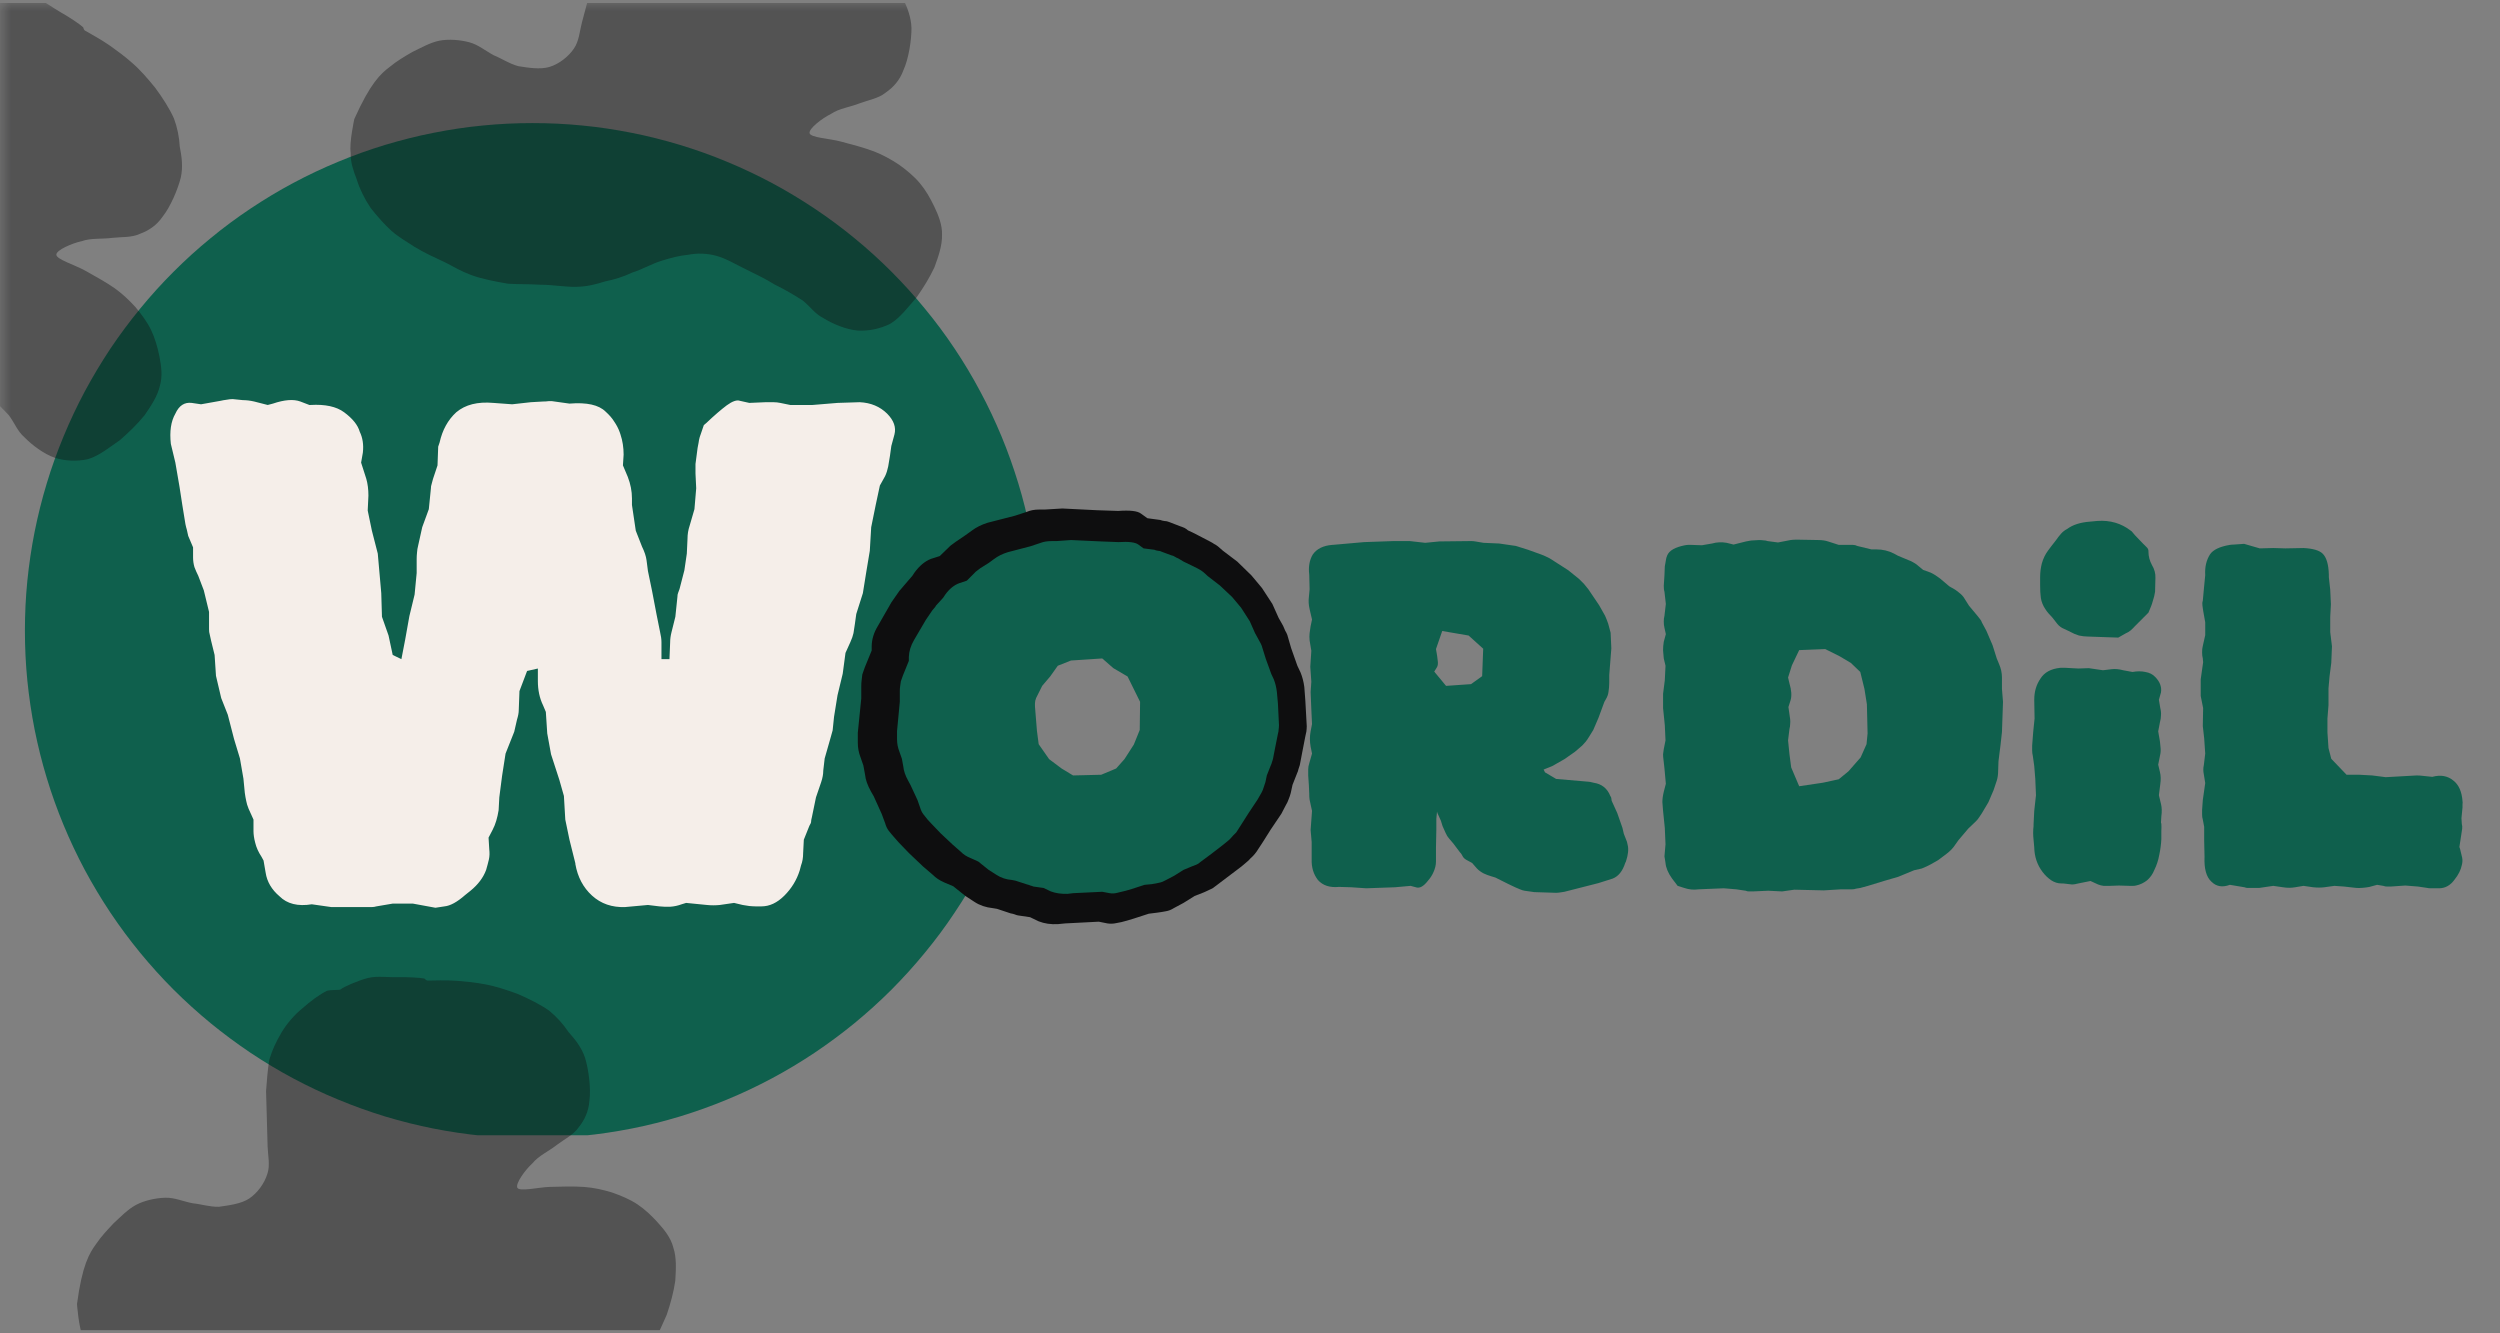 <svg xmlns="http://www.w3.org/2000/svg" xmlns:xlink="http://www.w3.org/1999/xlink" width="150" zoomAndPan="magnify" viewBox="0 0 112.5 60" height="80" preserveAspectRatio="xMidYMid meet" version="1.0"><rect x="0" y="0" width="112.5" height="60" fill="#808080" stroke="none"/><defs><filter x="0%" y="0%" width="100%" height="100%" id="e1eed81881"><feColorMatrix values="0 0 0 0 1 0 0 0 0 1 0 0 0 0 1 0 0 0 1 0" color-interpolation-filters="sRGB"/></filter><g/><clipPath id="00d1da1905"><path d="M 1.121 5.539 L 46.668 5.539 L 46.668 51.086 L 1.121 51.086 Z M 1.121 5.539 " clip-rule="nonzero"/></clipPath><clipPath id="8251504a38"><path d="M 12 0.133 L 49 0.133 L 49 20 L 12 20 Z M 12 0.133 " clip-rule="nonzero"/></clipPath><mask id="800f63868d"><g filter="url(#e1eed81881)"><rect x="-11.25" width="135" fill="#000000" y="-6" height="72" fill-opacity="0.4"/></g></mask><clipPath id="5e025f5bcb"><path d="M 3 0.133 L 31 0.133 L 31 15 L 3 15 Z M 3 0.133 " clip-rule="nonzero"/></clipPath><clipPath id="3ed986bf1d"><path d="M 7.602 -8.516 L 33.723 -1.539 L 28.594 17.652 L 2.473 10.676 Z M 7.602 -8.516 " clip-rule="nonzero"/></clipPath><clipPath id="92846028c4"><path d="M 3.945 5.355 C 4.668 3.742 5.121 3.324 5.551 3 C 5.863 2.742 6.211 2.539 6.555 2.34 C 6.949 2.152 7.352 1.918 7.766 1.832 C 8.18 1.75 8.707 1.793 9.117 1.902 C 9.527 2.012 9.844 2.289 10.227 2.492 C 10.582 2.633 10.91 2.867 11.32 2.977 C 11.742 3.043 12.301 3.141 12.727 3.012 C 13.152 2.883 13.578 2.555 13.828 2.184 C 14.059 1.855 14.09 1.375 14.188 1.008 C 14.297 0.598 14.406 0.188 14.516 -0.223 C 14.625 -0.633 14.723 -0.996 14.832 -1.406 C 14.988 -1.805 15.168 -2.293 15.383 -2.727 C 15.629 -3.098 15.906 -3.414 16.234 -3.719 C 16.559 -4.023 17.031 -4.336 17.469 -4.512 C 17.863 -4.699 18.402 -4.898 18.758 -4.949 C 19 -4.934 19.305 -4.801 19.363 -4.836 C 19.48 -4.902 20.234 -4.992 20.672 -4.977 C 21.105 -4.957 21.535 -4.742 21.992 -4.621 C 22.355 -4.523 22.938 -4.32 23.109 -4.227 C 23.141 -4.168 23.176 -4.109 23.219 -4.098 C 23.219 -4.098 23.219 -4.098 23.266 -4.086 C 23.402 -4.051 24.086 -3.867 24.484 -3.711 C 24.883 -3.559 25.234 -3.414 25.621 -3.215 C 26.051 -3 26.504 -2.684 26.91 -2.379 C 27.352 -2.02 27.781 -1.609 28.074 -1.238 C 28.32 -0.883 28.508 -0.488 28.637 -0.062 C 28.824 0.328 29 0.766 29.016 1.258 C 29.02 1.797 28.891 2.641 28.652 3.164 C 28.488 3.609 28.207 3.926 27.848 4.172 C 27.535 4.43 27.074 4.5 26.695 4.645 C 26.258 4.82 25.754 4.879 25.395 5.125 C 25.004 5.316 24.391 5.785 24.43 5.992 C 24.473 6.199 25.344 6.234 25.844 6.371 C 26.348 6.504 26.895 6.648 27.336 6.816 C 27.734 6.973 28.074 7.16 28.449 7.406 C 28.777 7.641 29.137 7.934 29.395 8.246 C 29.656 8.559 29.855 8.906 30.043 9.297 C 30.23 9.691 30.406 10.129 30.391 10.562 C 30.402 11.055 30.227 11.543 30.047 12.035 C 29.82 12.512 29.562 12.93 29.246 13.383 C 28.895 13.777 28.508 14.309 28.047 14.578 C 27.598 14.797 27.082 14.902 26.602 14.875 C 26.074 14.832 25.461 14.57 25.043 14.309 C 24.656 14.109 24.488 13.82 24.129 13.527 C 23.754 13.281 23.289 13.012 22.855 12.801 C 22.438 12.539 21.961 12.316 21.531 12.102 C 21.098 11.891 20.68 11.633 20.223 11.508 C 19.812 11.398 19.379 11.383 18.965 11.465 C 18.562 11.504 18.195 11.602 17.77 11.734 C 17.344 11.863 16.883 12.133 16.457 12.262 C 16.066 12.449 15.641 12.582 15.227 12.664 C 14.801 12.797 14.434 12.895 13.941 12.906 C 13.449 12.922 12.844 12.809 12.305 12.812 C 11.824 12.781 11.332 12.797 10.852 12.766 C 10.293 12.668 9.688 12.555 9.199 12.375 C 8.754 12.207 8.461 12.031 8.074 11.828 C 7.598 11.605 7.074 11.367 6.656 11.109 C 6.281 10.863 5.941 10.672 5.625 10.395 C 5.309 10.113 4.973 9.73 4.68 9.359 C 4.402 8.945 4.18 8.492 4.051 8.066 C 3.906 7.688 3.766 7.309 3.781 6.875 C 3.711 6.414 3.945 5.355 3.945 5.355 " clip-rule="nonzero"/></clipPath><clipPath id="7d6cfa860d"><rect x="0" width="37" y="0" height="20"/></clipPath><clipPath id="92dd69b217"><path d="M 0 41 L 33 41 L 33 59.867 L 0 59.867 Z M 0 41 " clip-rule="nonzero"/></clipPath><mask id="d8a69f4085"><g filter="url(#e1eed81881)"><rect x="-11.25" width="135" fill="#000000" y="-6" height="72" fill-opacity="0.4"/></g></mask><clipPath id="c331efe392"><path d="M 3 2 L 31 2 L 31 18.867 L 3 18.867 Z M 3 2 " clip-rule="nonzero"/></clipPath><clipPath id="cbc5687dec"><path d="M 3.012 3.348 L 30.039 2.582 L 30.602 22.438 L 3.574 23.203 Z M 3.012 3.348 " clip-rule="nonzero"/></clipPath><clipPath id="34b8b34925"><path d="M 3.465 17.684 C 3.699 15.93 4.016 15.402 4.332 14.969 C 4.559 14.633 4.836 14.344 5.109 14.051 C 5.43 13.758 5.75 13.418 6.125 13.219 C 6.496 13.02 7.012 12.91 7.438 12.898 C 7.859 12.887 8.242 13.066 8.672 13.148 C 9.051 13.184 9.43 13.316 9.855 13.305 C 10.277 13.242 10.844 13.18 11.215 12.934 C 11.582 12.688 11.902 12.254 12.031 11.824 C 12.164 11.445 12.055 10.977 12.043 10.598 C 12.031 10.172 12.02 9.75 12.008 9.324 C 11.996 8.898 11.984 8.523 11.973 8.098 C 12.008 7.672 12.039 7.152 12.121 6.68 C 12.25 6.25 12.43 5.867 12.656 5.484 C 12.879 5.098 13.246 4.664 13.613 4.371 C 13.938 4.078 14.398 3.734 14.723 3.582 C 14.961 3.531 15.289 3.566 15.336 3.52 C 15.43 3.422 16.129 3.117 16.551 3.012 C 16.973 2.906 17.445 2.988 17.918 2.973 C 18.293 2.965 18.91 2.992 19.098 3.035 C 19.148 3.082 19.195 3.125 19.242 3.125 C 19.242 3.125 19.242 3.125 19.289 3.125 C 19.43 3.121 20.141 3.102 20.566 3.137 C 20.992 3.172 21.367 3.207 21.797 3.289 C 22.27 3.371 22.793 3.543 23.273 3.719 C 23.797 3.941 24.324 4.207 24.711 4.48 C 25.047 4.754 25.34 5.078 25.586 5.445 C 25.879 5.77 26.172 6.137 26.328 6.605 C 26.484 7.121 26.602 7.969 26.523 8.535 C 26.488 9.008 26.312 9.391 26.039 9.73 C 25.812 10.066 25.391 10.266 25.07 10.512 C 24.699 10.805 24.234 11.008 23.961 11.348 C 23.637 11.637 23.184 12.266 23.281 12.449 C 23.383 12.637 24.227 12.426 24.746 12.41 C 25.262 12.395 25.828 12.379 26.301 12.414 C 26.727 12.449 27.109 12.531 27.535 12.66 C 27.918 12.793 28.348 12.969 28.684 13.195 C 29.02 13.422 29.312 13.695 29.605 14.02 C 29.898 14.34 30.191 14.711 30.297 15.133 C 30.453 15.598 30.418 16.117 30.387 16.641 C 30.309 17.16 30.18 17.637 30.004 18.16 C 29.781 18.641 29.562 19.258 29.199 19.645 C 28.828 19.988 28.363 20.238 27.895 20.344 C 27.379 20.453 26.715 20.379 26.242 20.25 C 25.812 20.168 25.57 19.938 25.141 19.762 C 24.715 19.633 24.191 19.504 23.715 19.426 C 23.242 19.297 22.719 19.215 22.246 19.137 C 21.77 19.055 21.297 18.926 20.824 18.941 C 20.398 18.953 19.977 19.059 19.605 19.258 C 19.23 19.41 18.906 19.605 18.535 19.855 C 18.164 20.102 17.801 20.488 17.43 20.734 C 17.105 21.027 16.734 21.273 16.363 21.473 C 15.992 21.719 15.668 21.918 15.199 22.074 C 14.734 22.227 14.121 22.293 13.605 22.449 C 13.137 22.555 12.672 22.711 12.199 22.816 C 11.637 22.883 11.023 22.945 10.504 22.914 C 10.031 22.879 9.699 22.793 9.273 22.711 C 8.75 22.633 8.184 22.555 7.707 22.426 C 7.277 22.297 6.898 22.215 6.516 22.035 C 6.133 21.855 5.699 21.586 5.316 21.312 C 4.93 20.996 4.586 20.625 4.34 20.254 C 4.094 19.934 3.852 19.609 3.742 19.188 C 3.543 18.77 3.465 17.684 3.465 17.684 " clip-rule="nonzero"/></clipPath><clipPath id="3a2fe2d84c"><rect x="0" width="33" y="0" height="19"/></clipPath><clipPath id="b4c68b3035"><path d="M 0 0.133 L 17 0.133 L 17 27 L 0 27 Z M 0 0.133 " clip-rule="nonzero"/></clipPath><mask id="e95b1a0947"><g filter="url(#e1eed81881)"><rect x="-11.25" width="135" fill="#000000" y="-6" height="72" fill-opacity="0.4"/></g></mask><clipPath id="587941e5c7"><path d="M 0 0.133 L 9 0.133 L 9 21 L 0 21 Z M 0 0.133 " clip-rule="nonzero"/></clipPath><clipPath id="2bf11f5145"><path d="M -10.25 -6.719 L 13.383 6.422 L 3.73 23.781 L -19.902 10.645 Z M -10.25 -6.719 " clip-rule="nonzero"/></clipPath><clipPath id="131f0a5383"><path d="M -17.18 5.844 C -16.082 4.453 -15.543 4.16 -15.047 3.949 C -14.68 3.777 -14.293 3.668 -13.91 3.559 C -13.484 3.469 -13.035 3.344 -12.613 3.359 C -12.191 3.379 -11.691 3.547 -11.32 3.754 C -10.949 3.961 -10.711 4.309 -10.387 4.598 C -10.078 4.824 -9.816 5.129 -9.445 5.336 C -9.051 5.5 -8.535 5.734 -8.09 5.711 C -7.645 5.691 -7.152 5.48 -6.82 5.176 C -6.516 4.914 -6.367 4.457 -6.184 4.129 C -5.977 3.758 -5.77 3.387 -5.566 3.016 C -5.359 2.645 -5.176 2.312 -4.969 1.941 C -4.723 1.594 -4.426 1.164 -4.117 0.797 C -3.785 0.496 -3.438 0.258 -3.047 0.039 C -2.66 -0.176 -2.121 -0.363 -1.656 -0.426 C -1.227 -0.512 -0.656 -0.574 -0.297 -0.535 C -0.07 -0.461 0.195 -0.262 0.262 -0.277 C 0.391 -0.316 1.145 -0.219 1.562 -0.094 C 1.98 0.027 2.348 0.34 2.758 0.57 C 3.09 0.754 3.602 1.094 3.742 1.227 C 3.762 1.289 3.781 1.355 3.82 1.375 C 3.82 1.375 3.82 1.375 3.863 1.398 C 3.984 1.469 4.605 1.812 4.953 2.059 C 5.301 2.309 5.609 2.531 5.934 2.82 C 6.301 3.133 6.66 3.551 6.98 3.945 C 7.32 4.402 7.637 4.902 7.828 5.332 C 7.98 5.742 8.066 6.168 8.09 6.609 C 8.176 7.039 8.242 7.504 8.137 7.984 C 8.008 8.508 7.676 9.297 7.32 9.746 C 7.051 10.137 6.699 10.375 6.293 10.523 C 5.926 10.699 5.465 10.656 5.059 10.703 C 4.594 10.766 4.09 10.703 3.68 10.852 C 3.254 10.941 2.543 11.246 2.535 11.457 C 2.527 11.668 3.359 11.918 3.812 12.168 C 4.266 12.422 4.762 12.695 5.152 12.965 C 5.5 13.215 5.785 13.48 6.086 13.809 C 6.348 14.117 6.625 14.488 6.801 14.855 C 6.973 15.223 7.086 15.605 7.172 16.031 C 7.258 16.461 7.32 16.926 7.199 17.344 C 7.094 17.824 6.801 18.254 6.504 18.688 C 6.172 19.094 5.816 19.438 5.402 19.801 C 4.965 20.098 4.461 20.52 3.949 20.664 C 3.457 20.77 2.93 20.746 2.473 20.602 C 1.973 20.43 1.441 20.027 1.098 19.676 C 0.773 19.387 0.68 19.066 0.402 18.691 C 0.098 18.363 -0.285 17.988 -0.652 17.676 C -0.996 17.324 -1.402 16.988 -1.77 16.676 C -2.137 16.363 -2.48 16.012 -2.891 15.781 C -3.262 15.574 -3.68 15.453 -4.102 15.434 C -4.5 15.375 -4.883 15.379 -5.324 15.402 C -5.77 15.426 -6.285 15.57 -6.727 15.594 C -7.152 15.68 -7.598 15.703 -8.02 15.684 C -8.465 15.707 -8.844 15.711 -9.324 15.605 C -9.809 15.5 -10.367 15.242 -10.887 15.117 C -11.348 14.969 -11.828 14.863 -12.285 14.715 C -12.805 14.48 -13.363 14.227 -13.793 13.934 C -14.184 13.66 -14.426 13.418 -14.75 13.129 C -15.16 12.797 -15.609 12.438 -15.953 12.086 C -16.254 11.754 -16.539 11.488 -16.777 11.141 C -17.016 10.793 -17.246 10.34 -17.441 9.906 C -17.609 9.434 -17.715 8.945 -17.738 8.5 C -17.785 8.098 -17.828 7.695 -17.707 7.277 C -17.664 6.812 -17.18 5.844 -17.18 5.844 " clip-rule="nonzero"/></clipPath><clipPath id="94267a6e6f"><rect x="0" width="17" y="0" height="27"/></clipPath></defs><g clip-path="url(#00d1da1905)"><path fill="#0f604d" d="M 46.809 28.379 C 46.809 29.129 46.77 29.875 46.699 30.621 C 46.625 31.363 46.516 32.102 46.367 32.836 C 46.223 33.57 46.043 34.297 45.824 35.012 C 45.605 35.727 45.355 36.43 45.07 37.121 C 44.781 37.812 44.465 38.488 44.109 39.148 C 43.758 39.809 43.375 40.449 42.957 41.07 C 42.543 41.695 42.098 42.293 41.621 42.871 C 41.148 43.449 40.645 44.004 40.117 44.535 C 39.59 45.062 39.035 45.562 38.457 46.039 C 37.879 46.512 37.277 46.957 36.656 47.375 C 36.035 47.789 35.391 48.176 34.734 48.527 C 34.074 48.879 33.398 49.199 32.707 49.484 C 32.016 49.77 31.312 50.023 30.594 50.242 C 29.879 50.457 29.156 50.641 28.422 50.785 C 27.688 50.93 26.949 51.039 26.203 51.113 C 25.457 51.188 24.711 51.223 23.965 51.223 C 23.215 51.223 22.469 51.188 21.727 51.113 C 20.98 51.039 20.242 50.93 19.508 50.785 C 18.773 50.641 18.051 50.457 17.332 50.242 C 16.617 50.023 15.914 49.77 15.223 49.484 C 14.531 49.199 13.855 48.879 13.195 48.527 C 12.535 48.176 11.895 47.789 11.273 47.375 C 10.652 46.957 10.051 46.512 9.473 46.039 C 8.895 45.562 8.34 45.062 7.812 44.535 C 7.281 44.004 6.781 43.449 6.305 42.871 C 5.832 42.293 5.387 41.695 4.969 41.07 C 4.555 40.449 4.172 39.809 3.816 39.148 C 3.465 38.488 3.145 37.812 2.859 37.121 C 2.574 36.43 2.32 35.727 2.105 35.012 C 1.887 34.297 1.707 33.57 1.559 32.836 C 1.414 32.102 1.305 31.363 1.23 30.621 C 1.156 29.875 1.121 29.129 1.121 28.379 C 1.121 27.633 1.156 26.887 1.23 26.141 C 1.305 25.398 1.414 24.656 1.559 23.926 C 1.707 23.191 1.887 22.465 2.105 21.75 C 2.32 21.035 2.574 20.328 2.859 19.641 C 3.145 18.949 3.465 18.273 3.816 17.613 C 4.172 16.953 4.555 16.312 4.969 15.688 C 5.387 15.066 5.832 14.469 6.305 13.891 C 6.781 13.309 7.281 12.758 7.812 12.227 C 8.34 11.699 8.895 11.195 9.473 10.723 C 10.051 10.246 10.652 9.801 11.273 9.387 C 11.895 8.973 12.535 8.586 13.195 8.234 C 13.855 7.883 14.531 7.562 15.223 7.277 C 15.914 6.988 16.617 6.738 17.332 6.52 C 18.051 6.305 18.773 6.121 19.508 5.977 C 20.242 5.832 20.98 5.719 21.727 5.648 C 22.469 5.574 23.215 5.539 23.965 5.539 C 24.711 5.539 25.457 5.574 26.203 5.648 C 26.949 5.719 27.688 5.832 28.422 5.977 C 29.156 6.121 29.879 6.305 30.594 6.52 C 31.312 6.738 32.016 6.988 32.707 7.277 C 33.398 7.562 34.074 7.883 34.734 8.234 C 35.391 8.586 36.035 8.973 36.656 9.387 C 37.277 9.801 37.879 10.246 38.457 10.723 C 39.035 11.195 39.59 11.699 40.117 12.227 C 40.645 12.758 41.148 13.309 41.621 13.891 C 42.098 14.469 42.543 15.066 42.957 15.688 C 43.375 16.312 43.758 16.953 44.109 17.613 C 44.465 18.273 44.781 18.949 45.07 19.641 C 45.355 20.328 45.605 21.035 45.824 21.75 C 46.043 22.465 46.223 23.191 46.367 23.926 C 46.516 24.656 46.625 25.398 46.699 26.141 C 46.77 26.887 46.809 27.633 46.809 28.379 Z M 46.809 28.379 " fill-opacity="1" fill-rule="nonzero"/></g><g clip-path="url(#8251504a38)"><g mask="url(#800f63868d)"><g transform="matrix(1, 0, 0, 1, 12, -0)"><g clip-path="url(#7d6cfa860d)"><g clip-path="url(#5e025f5bcb)"><g clip-path="url(#3ed986bf1d)"><g clip-path="url(#92846028c4)"><path fill="#0e0e0f" d="M 6.297 -10.77 L 35.973 -2.84 L 29.898 19.906 L 0.223 11.977 Z M 6.297 -10.77 " fill-opacity="1" fill-rule="nonzero"/></g></g></g></g></g></g></g><g clip-path="url(#92dd69b217)"><g mask="url(#d8a69f4085)"><g transform="matrix(1, 0, 0, 1, 0, 41)"><g clip-path="url(#3a2fe2d84c)"><g clip-path="url(#c331efe392)"><g clip-path="url(#cbc5687dec)"><g clip-path="url(#34b8b34925)"><path fill="#0e0e0f" d="M 1.121 1.562 L 31.824 0.691 L 32.492 24.227 L 1.789 25.094 Z M 1.121 1.562 " fill-opacity="1" fill-rule="nonzero"/></g></g></g></g></g></g></g><g clip-path="url(#b4c68b3035)"><g mask="url(#e95b1a0947)"><g transform="matrix(1, 0, 0, 1, 0, -0)"><g clip-path="url(#94267a6e6f)"><g clip-path="url(#587941e5c7)"><g clip-path="url(#2bf11f5145)"><g clip-path="url(#131f0a5383)"><path fill="#0e0e0f" d="M -10.965 -9.219 L 15.883 5.707 L 4.441 26.285 L -22.402 11.359 Z M -10.965 -9.219 " fill-opacity="1" fill-rule="nonzero"/></g></g></g></g></g></g></g><g fill="#f5eee9" fill-opacity="1"><g transform="translate(6.688, 40.693)"><g><path d="M 12.906 0.156 L 11.891 -0.031 L 10.984 -0.031 L 10.25 0.094 C 10.188 0.113 10.117 0.125 10.047 0.125 C 9.984 0.125 9.922 0.125 9.859 0.125 L 8.219 0.125 L 7.344 0 C 6.719 0.102 6.234 -0.016 5.891 -0.359 C 5.535 -0.66 5.328 -1.016 5.266 -1.422 L 5.172 -1.969 L 5.078 -2.141 C 4.941 -2.348 4.848 -2.555 4.797 -2.766 C 4.742 -2.973 4.719 -3.148 4.719 -3.297 L 4.719 -3.812 L 4.5 -4.297 C 4.445 -4.43 4.41 -4.551 4.391 -4.656 C 4.367 -4.758 4.348 -4.879 4.328 -5.016 L 4.266 -5.656 L 4.109 -6.562 L 3.844 -7.438 L 3.562 -8.531 L 3.266 -9.281 L 3.031 -10.281 L 2.969 -11.219 L 2.812 -11.859 C 2.789 -11.973 2.77 -12.066 2.75 -12.141 C 2.727 -12.211 2.719 -12.289 2.719 -12.375 L 2.719 -13.156 L 2.484 -14.125 L 2.234 -14.781 C 2.172 -14.906 2.113 -15.035 2.062 -15.172 C 2.02 -15.316 2 -15.461 2 -15.609 L 2 -16.062 L 1.781 -16.578 C 1.758 -16.691 1.738 -16.785 1.719 -16.859 C 1.695 -16.93 1.676 -17.016 1.656 -17.109 L 1.516 -17.969 L 1.391 -18.781 L 1.203 -19.875 L 1 -20.719 C 0.938 -21.281 1.004 -21.734 1.203 -22.078 C 1.367 -22.441 1.613 -22.602 1.938 -22.562 L 2.359 -22.5 L 3.234 -22.656 C 3.316 -22.676 3.406 -22.691 3.5 -22.703 C 3.602 -22.723 3.695 -22.734 3.781 -22.734 L 4.234 -22.688 C 4.316 -22.688 4.398 -22.68 4.484 -22.672 C 4.578 -22.66 4.664 -22.645 4.75 -22.625 L 5.359 -22.469 L 5.594 -22.531 C 6.113 -22.707 6.523 -22.738 6.828 -22.625 L 7.234 -22.469 L 7.281 -22.469 C 7.945 -22.508 8.453 -22.398 8.797 -22.141 C 9.18 -21.859 9.414 -21.566 9.5 -21.266 C 9.633 -20.992 9.68 -20.68 9.641 -20.328 L 9.562 -19.875 L 9.797 -19.141 C 9.859 -18.922 9.891 -18.672 9.891 -18.391 L 9.859 -17.719 L 10.047 -16.812 L 10.312 -15.781 L 10.469 -14 L 10.5 -12.938 L 10.797 -12.094 L 10.984 -11.219 L 11.375 -11.031 L 11.547 -11.922 L 11.734 -12.969 L 11.969 -13.938 L 12.062 -14.906 L 12.062 -15.516 C 12.062 -15.617 12.066 -15.723 12.078 -15.828 C 12.086 -15.941 12.102 -16.039 12.125 -16.125 L 12.312 -16.969 L 12.609 -17.781 L 12.703 -18.719 C 12.703 -18.781 12.711 -18.844 12.734 -18.906 C 12.754 -18.977 12.773 -19.055 12.797 -19.141 L 13 -19.75 L 13.031 -20.594 L 13.094 -20.781 C 13.219 -21.344 13.469 -21.797 13.844 -22.141 C 14.25 -22.484 14.805 -22.625 15.516 -22.562 L 16.359 -22.5 L 17.203 -22.594 L 17.75 -22.625 C 17.832 -22.625 17.914 -22.629 18 -22.641 C 18.094 -22.648 18.18 -22.645 18.266 -22.625 L 18.938 -22.531 C 19.719 -22.594 20.258 -22.473 20.562 -22.172 C 20.727 -22.023 20.859 -21.875 20.953 -21.719 C 21.055 -21.57 21.141 -21.41 21.203 -21.234 L 21.234 -21.141 C 21.328 -20.859 21.375 -20.555 21.375 -20.234 L 21.344 -19.75 L 21.562 -19.234 C 21.688 -18.91 21.75 -18.586 21.75 -18.266 L 21.75 -17.969 L 21.922 -16.812 L 22.203 -16.094 C 22.316 -15.863 22.383 -15.66 22.406 -15.484 L 22.469 -15 L 22.656 -14.094 L 22.859 -13.031 L 23.016 -12.25 C 23.055 -12.082 23.078 -11.93 23.078 -11.797 L 23.078 -11.031 L 23.438 -11.031 L 23.469 -11.797 C 23.469 -11.93 23.488 -12.082 23.531 -12.25 L 23.703 -12.938 L 23.797 -13.844 C 23.797 -13.906 23.805 -13.961 23.828 -14.016 C 23.848 -14.066 23.867 -14.125 23.891 -14.188 L 24.109 -15.031 L 24.219 -15.781 L 24.25 -16.453 C 24.25 -16.648 24.281 -16.844 24.344 -17.031 L 24.562 -17.781 L 24.641 -18.719 L 24.609 -19.391 L 24.609 -19.812 L 24.703 -20.531 C 24.723 -20.633 24.738 -20.719 24.75 -20.781 C 24.758 -20.852 24.773 -20.93 24.797 -21.016 L 24.984 -21.562 L 25.094 -21.656 C 25.457 -22 25.766 -22.266 26.016 -22.453 C 26.273 -22.641 26.473 -22.707 26.609 -22.656 L 27.031 -22.562 L 27.766 -22.594 C 27.879 -22.594 27.992 -22.594 28.109 -22.594 C 28.223 -22.594 28.328 -22.582 28.422 -22.562 L 28.875 -22.469 L 29.875 -22.469 L 31 -22.562 L 32 -22.594 C 32.5 -22.57 32.91 -22.398 33.234 -22.078 C 33.535 -21.773 33.645 -21.461 33.562 -21.141 L 33.422 -20.625 L 33.359 -20.172 C 33.336 -20.023 33.312 -19.867 33.281 -19.703 C 33.25 -19.547 33.203 -19.398 33.141 -19.266 L 32.906 -18.844 L 32.719 -17.969 L 32.516 -16.969 L 32.453 -15.906 L 32.297 -14.969 L 32.141 -14 L 31.844 -13.062 L 31.781 -12.609 C 31.758 -12.453 31.738 -12.316 31.719 -12.203 C 31.695 -12.086 31.648 -11.953 31.578 -11.797 L 31.359 -11.312 L 31.234 -10.375 L 31 -9.406 L 30.844 -8.438 L 30.781 -7.828 L 30.672 -7.438 L 30.422 -6.562 L 30.359 -6.016 C 30.359 -5.859 30.328 -5.688 30.266 -5.5 L 30.031 -4.812 L 29.844 -3.906 C 29.82 -3.82 29.812 -3.758 29.812 -3.719 C 29.812 -3.676 29.785 -3.613 29.734 -3.531 L 29.484 -2.906 L 29.453 -2.297 C 29.453 -2.098 29.422 -1.914 29.359 -1.75 L 29.297 -1.516 C 29.16 -1.086 28.93 -0.711 28.609 -0.391 C 28.285 -0.066 27.941 0.094 27.578 0.094 L 27.312 0.094 C 27.227 0.094 27.133 0.086 27.031 0.078 C 26.938 0.066 26.836 0.051 26.734 0.031 L 26.344 -0.062 L 25.703 0.031 C 25.504 0.051 25.312 0.051 25.125 0.031 L 24.188 -0.062 L 23.984 0 C 23.816 0.062 23.648 0.098 23.484 0.109 C 23.328 0.117 23.16 0.113 22.984 0.094 L 22.469 0.031 L 21.438 0.125 C 20.852 0.145 20.359 -0.023 19.953 -0.391 C 19.555 -0.754 19.305 -1.227 19.203 -1.812 L 19.203 -1.844 L 18.938 -2.906 L 18.75 -3.812 L 18.688 -4.875 L 18.484 -5.594 L 18.109 -6.75 L 17.938 -7.688 L 17.875 -8.656 L 17.75 -8.953 C 17.594 -9.273 17.516 -9.641 17.516 -10.047 L 17.516 -10.609 L 17.031 -10.5 L 16.688 -9.594 L 16.656 -8.734 C 16.656 -8.617 16.629 -8.477 16.578 -8.312 L 16.453 -7.766 L 16.062 -6.781 L 15.906 -5.781 L 15.781 -4.812 L 15.75 -4.234 C 15.695 -3.891 15.609 -3.598 15.484 -3.359 L 15.297 -3 L 15.328 -2.484 C 15.348 -2.316 15.344 -2.16 15.312 -2.016 C 15.281 -1.879 15.238 -1.723 15.188 -1.547 C 15.062 -1.203 14.828 -0.891 14.484 -0.609 L 14.25 -0.422 C 13.883 -0.098 13.57 0.07 13.312 0.094 Z M 12.906 0.156 "/></g></g></g><g fill="#0e0e0f" fill-opacity="1"><g transform="translate(38.085, 41.226)"><g><path d="M 9.531 0.359 C 9.207 0.379 8.914 0.336 8.656 0.234 L 8.266 0.047 L 7.734 -0.031 C 7.68 -0.039 7.629 -0.055 7.578 -0.078 C 7.523 -0.098 7.461 -0.113 7.391 -0.125 L 6.781 -0.328 L 6.594 -0.359 C 6.281 -0.391 6.004 -0.484 5.766 -0.641 L 5.359 -0.906 L 4.812 -1.344 L 4.406 -1.516 C 4.195 -1.609 4.023 -1.723 3.891 -1.859 L 3.453 -2.234 L 2.828 -2.828 L 2.375 -3.297 L 2.141 -3.562 C 2.066 -3.645 1.988 -3.738 1.906 -3.844 C 1.832 -3.945 1.781 -4.055 1.75 -4.172 L 1.594 -4.594 L 1.234 -5.391 L 1.109 -5.609 C 0.953 -5.891 0.863 -6.141 0.844 -6.359 L 0.766 -6.781 L 0.641 -7.141 C 0.555 -7.359 0.516 -7.582 0.516 -7.812 L 0.516 -8.25 L 0.672 -9.797 L 0.672 -10.328 C 0.672 -10.43 0.676 -10.523 0.688 -10.609 C 0.695 -10.703 0.707 -10.789 0.719 -10.875 L 0.828 -11.188 L 1.141 -11.953 L 1.141 -12.156 C 1.148 -12.469 1.242 -12.77 1.422 -13.062 L 1.672 -13.5 L 2.031 -14.125 L 2.391 -14.641 C 2.43 -14.691 2.469 -14.734 2.5 -14.766 C 2.531 -14.797 2.555 -14.828 2.578 -14.859 L 2.969 -15.312 L 3.062 -15.453 C 3.289 -15.766 3.539 -15.973 3.812 -16.078 L 4.203 -16.203 L 4.688 -16.672 L 4.922 -16.844 L 5.359 -17.141 L 5.641 -17.344 C 5.848 -17.5 6.086 -17.617 6.359 -17.703 L 7.578 -18.016 L 8.109 -18.188 C 8.266 -18.258 8.457 -18.297 8.688 -18.297 L 8.938 -18.297 L 9.719 -18.344 L 11.281 -18.266 L 12.234 -18.234 C 12.766 -18.273 13.109 -18.234 13.266 -18.109 L 13.547 -17.906 L 14.125 -17.828 C 14.188 -17.805 14.25 -17.789 14.312 -17.781 C 14.383 -17.781 14.457 -17.766 14.531 -17.734 L 15.016 -17.547 C 15.086 -17.523 15.156 -17.5 15.219 -17.469 C 15.281 -17.438 15.332 -17.398 15.375 -17.359 L 15.672 -17.219 L 16.391 -16.844 C 16.453 -16.812 16.504 -16.781 16.547 -16.75 C 16.598 -16.727 16.656 -16.691 16.719 -16.641 L 16.953 -16.438 L 17.594 -15.953 L 18.234 -15.328 L 18.703 -14.766 L 19.172 -14.047 L 19.453 -13.422 L 19.656 -13.062 C 19.688 -12.988 19.719 -12.914 19.75 -12.844 C 19.789 -12.781 19.82 -12.719 19.844 -12.656 L 20.016 -12.062 L 20.297 -11.266 L 20.438 -10.969 C 20.52 -10.77 20.578 -10.551 20.609 -10.312 L 20.656 -9.688 L 20.719 -8.547 C 20.719 -8.461 20.711 -8.383 20.703 -8.312 C 20.691 -8.25 20.676 -8.176 20.656 -8.094 L 20.516 -7.375 L 20.406 -6.797 C 20.383 -6.734 20.363 -6.672 20.344 -6.609 C 20.332 -6.547 20.312 -6.484 20.281 -6.422 L 20.078 -5.906 L 20 -5.547 C 19.977 -5.453 19.945 -5.359 19.906 -5.266 C 19.875 -5.172 19.832 -5.082 19.781 -5 L 19.578 -4.609 L 19.094 -3.891 L 18.75 -3.344 L 18.453 -2.891 C 18.398 -2.816 18.344 -2.75 18.281 -2.688 C 18.219 -2.633 18.156 -2.57 18.094 -2.5 L 17.781 -2.234 L 17.141 -1.75 L 16.562 -1.312 C 16.5 -1.258 16.426 -1.219 16.344 -1.188 C 16.27 -1.156 16.191 -1.117 16.109 -1.078 L 15.672 -0.906 L 15.172 -0.594 L 14.734 -0.359 C 14.617 -0.285 14.5 -0.238 14.375 -0.219 C 14.258 -0.195 14.129 -0.176 13.984 -0.156 L 13.609 -0.109 L 12.938 0.109 L 12.625 0.203 C 12.457 0.254 12.301 0.289 12.156 0.312 C 12.02 0.344 11.883 0.348 11.75 0.328 L 11.359 0.25 L 9.844 0.328 Z M 7.781 -9.812 L 7.906 -8.25 L 8.016 -7.547 L 8.547 -6.75 L 9.219 -6.266 L 9.812 -5.906 L 11.312 -5.922 L 12.109 -6.266 L 12.547 -6.75 L 13.031 -7.531 L 13.344 -8.297 L 13.375 -9.797 L 12.703 -11.125 L 11.953 -11.562 L 11.359 -12.078 L 9.719 -11.984 L 9.016 -11.703 L 8.609 -11.125 L 8.188 -10.641 Z M 7.781 -9.812 "/></g></g></g><g fill="#0f604d" fill-opacity="1"><g transform="translate(39.929, 39.911)"><g><path d="M 8.109 0.312 C 7.828 0.32 7.578 0.285 7.359 0.203 L 7.031 0.047 L 6.578 -0.016 C 6.535 -0.035 6.488 -0.051 6.438 -0.062 C 6.395 -0.082 6.348 -0.098 6.297 -0.109 L 5.766 -0.281 L 5.609 -0.312 C 5.348 -0.332 5.113 -0.41 4.906 -0.547 L 4.562 -0.766 L 4.094 -1.141 L 3.75 -1.297 C 3.57 -1.367 3.426 -1.461 3.312 -1.578 L 2.938 -1.906 L 2.406 -2.406 L 2.016 -2.812 L 1.812 -3.031 C 1.758 -3.102 1.695 -3.18 1.625 -3.266 C 1.562 -3.348 1.516 -3.441 1.484 -3.547 L 1.359 -3.906 L 1.047 -4.578 L 0.938 -4.781 C 0.812 -5.008 0.738 -5.223 0.719 -5.422 L 0.656 -5.766 L 0.547 -6.078 C 0.473 -6.266 0.438 -6.453 0.438 -6.641 L 0.438 -7.016 L 0.562 -8.328 L 0.562 -8.797 C 0.562 -8.879 0.566 -8.957 0.578 -9.031 C 0.586 -9.102 0.598 -9.176 0.609 -9.25 L 0.703 -9.516 L 0.969 -10.172 L 0.969 -10.344 C 0.977 -10.602 1.055 -10.859 1.203 -11.109 L 1.422 -11.484 L 1.734 -12.016 L 2.031 -12.453 C 2.062 -12.492 2.094 -12.531 2.125 -12.562 C 2.156 -12.594 2.176 -12.625 2.188 -12.656 L 2.516 -13.016 L 2.609 -13.156 C 2.797 -13.414 3.008 -13.586 3.25 -13.672 L 3.578 -13.781 L 3.984 -14.188 L 4.188 -14.344 L 4.562 -14.578 L 4.797 -14.75 C 4.973 -14.883 5.18 -14.988 5.422 -15.062 L 6.438 -15.328 L 6.906 -15.484 C 7.039 -15.535 7.203 -15.562 7.391 -15.562 L 7.609 -15.562 L 8.266 -15.609 L 9.609 -15.547 L 10.406 -15.516 C 10.863 -15.547 11.16 -15.508 11.297 -15.406 L 11.531 -15.234 L 12.016 -15.172 C 12.066 -15.148 12.125 -15.133 12.188 -15.125 C 12.25 -15.125 12.305 -15.109 12.359 -15.078 L 12.781 -14.922 C 12.844 -14.91 12.895 -14.891 12.938 -14.859 C 12.988 -14.828 13.039 -14.801 13.094 -14.781 L 13.328 -14.641 L 13.938 -14.344 C 14 -14.312 14.047 -14.285 14.078 -14.266 C 14.117 -14.242 14.172 -14.207 14.234 -14.156 L 14.422 -13.984 L 14.969 -13.562 L 15.516 -13.047 L 15.922 -12.562 L 16.312 -11.953 L 16.547 -11.422 L 16.719 -11.109 C 16.75 -11.055 16.781 -11 16.812 -10.938 C 16.844 -10.875 16.863 -10.816 16.875 -10.766 L 17.031 -10.266 L 17.281 -9.578 L 17.391 -9.344 C 17.461 -9.164 17.508 -8.973 17.531 -8.766 L 17.578 -8.25 L 17.625 -7.281 C 17.625 -7.207 17.617 -7.141 17.609 -7.078 C 17.609 -7.023 17.598 -6.961 17.578 -6.891 L 17.453 -6.266 L 17.359 -5.781 C 17.348 -5.727 17.332 -5.676 17.312 -5.625 C 17.301 -5.57 17.281 -5.516 17.25 -5.453 L 17.078 -5.016 L 17.016 -4.719 C 16.992 -4.645 16.969 -4.566 16.938 -4.484 C 16.914 -4.398 16.883 -4.32 16.844 -4.25 L 16.656 -3.922 L 16.25 -3.312 L 15.953 -2.844 L 15.703 -2.453 C 15.648 -2.398 15.598 -2.348 15.547 -2.297 C 15.504 -2.242 15.453 -2.188 15.391 -2.125 L 15.125 -1.906 L 14.578 -1.484 L 14.094 -1.125 C 14.039 -1.07 13.977 -1.031 13.906 -1 C 13.844 -0.977 13.773 -0.953 13.703 -0.922 L 13.328 -0.766 L 12.906 -0.5 L 12.547 -0.312 C 12.441 -0.25 12.336 -0.207 12.234 -0.188 C 12.129 -0.164 12.02 -0.145 11.906 -0.125 L 11.578 -0.094 L 11 0.094 L 10.734 0.172 C 10.586 0.211 10.457 0.242 10.344 0.266 C 10.227 0.297 10.113 0.301 10 0.281 L 9.672 0.219 L 8.375 0.281 Z M 6.625 -8.359 L 6.734 -7.016 L 6.812 -6.422 L 7.281 -5.75 L 7.844 -5.328 L 8.359 -5.016 L 9.625 -5.047 L 10.297 -5.328 L 10.672 -5.75 L 11.094 -6.406 L 11.359 -7.062 L 11.375 -8.328 L 10.812 -9.469 L 10.172 -9.844 L 9.672 -10.281 L 8.266 -10.188 L 7.672 -9.953 L 7.328 -9.469 L 6.969 -9.047 Z M 6.625 -8.359 "/></g></g></g><g fill="#0f604d" fill-opacity="1"><g transform="translate(57.994, 39.911)"><g><path d="M 12.031 0.266 L 11.047 0.234 L 10.609 0.172 C 10.547 0.16 10.477 0.141 10.406 0.109 C 10.332 0.078 10.258 0.047 10.188 0.016 L 9.891 -0.125 L 9.297 -0.422 L 9.094 -0.484 C 8.988 -0.516 8.879 -0.555 8.766 -0.609 C 8.648 -0.672 8.551 -0.742 8.469 -0.828 L 8.25 -1.078 L 8.047 -1.188 C 7.941 -1.238 7.867 -1.301 7.828 -1.375 C 7.797 -1.445 7.75 -1.516 7.688 -1.578 L 7.406 -1.953 L 7.219 -2.172 C 7.156 -2.242 7.102 -2.328 7.062 -2.422 C 7.02 -2.516 6.973 -2.617 6.922 -2.734 L 6.844 -2.984 L 6.688 -3.328 L 6.672 -3.391 L 6.641 -3.062 L 6.641 -2.562 L 6.625 -1.781 L 6.625 -1.141 C 6.625 -0.984 6.586 -0.828 6.516 -0.672 C 6.453 -0.523 6.367 -0.395 6.266 -0.281 C 6.066 -0.02 5.883 0.078 5.719 0.016 L 5.484 -0.047 L 4.781 0.016 L 3.484 0.062 L 2.812 0.016 L 2.266 0 C 1.848 0.039 1.531 -0.062 1.312 -0.312 C 1.113 -0.57 1.02 -0.879 1.031 -1.234 L 1.031 -2.016 L 0.984 -2.562 L 1.047 -3.422 L 0.938 -3.922 C 0.926 -3.992 0.922 -4.082 0.922 -4.188 L 0.906 -4.562 L 0.875 -5.016 C 0.875 -5.109 0.875 -5.195 0.875 -5.281 C 0.875 -5.375 0.891 -5.469 0.922 -5.562 L 1.047 -6 L 0.984 -6.312 C 0.941 -6.551 0.941 -6.781 0.984 -7 L 1.047 -7.328 L 1.016 -7.984 L 0.984 -8.766 L 1.016 -9.234 L 0.969 -9.906 L 1.016 -10.625 L 0.938 -11.094 C 0.926 -11.207 0.926 -11.316 0.938 -11.422 C 0.957 -11.523 0.973 -11.629 0.984 -11.734 L 1.047 -12.031 L 0.938 -12.5 C 0.895 -12.688 0.883 -12.867 0.906 -13.047 L 0.938 -13.391 L 0.922 -14.047 C 0.879 -14.398 0.93 -14.703 1.078 -14.953 C 1.254 -15.211 1.547 -15.359 1.953 -15.391 L 1.969 -15.391 L 3.391 -15.516 L 4.688 -15.562 L 5.453 -15.562 L 6.141 -15.484 L 6.781 -15.547 L 8.094 -15.562 C 8.133 -15.562 8.18 -15.562 8.234 -15.562 C 8.297 -15.562 8.348 -15.555 8.391 -15.547 L 8.766 -15.484 L 9.469 -15.453 L 10.219 -15.344 L 10.766 -15.172 L 11.375 -14.953 C 11.488 -14.91 11.613 -14.852 11.75 -14.781 L 12.578 -14.25 L 13.062 -13.859 L 13.281 -13.641 L 13.484 -13.391 L 13.969 -12.672 L 14.234 -12.203 C 14.285 -12.086 14.332 -11.969 14.375 -11.844 L 14.484 -11.438 L 14.516 -10.734 L 14.422 -9.531 L 14.422 -9.188 C 14.422 -9.051 14.41 -8.922 14.391 -8.797 C 14.379 -8.672 14.336 -8.551 14.266 -8.438 L 14.203 -8.328 L 13.938 -7.609 L 13.703 -7.062 L 13.5 -6.734 C 13.457 -6.66 13.41 -6.594 13.359 -6.531 C 13.305 -6.469 13.254 -6.41 13.203 -6.359 L 12.875 -6.078 L 12.406 -5.75 L 11.859 -5.438 L 11.469 -5.281 L 11.531 -5.156 L 12.031 -4.859 L 13.484 -4.734 C 13.523 -4.734 13.602 -4.719 13.719 -4.688 C 14.082 -4.633 14.332 -4.438 14.469 -4.094 C 14.5 -4.051 14.516 -4.016 14.516 -3.984 C 14.516 -3.961 14.52 -3.926 14.531 -3.875 L 14.781 -3.328 L 15.016 -2.656 L 15.078 -2.391 L 15.219 -2.031 L 15.25 -1.891 C 15.301 -1.691 15.273 -1.441 15.172 -1.141 L 15.141 -1.078 C 15.023 -0.711 14.836 -0.477 14.578 -0.375 L 13.938 -0.172 L 12.406 0.219 C 12.332 0.227 12.266 0.238 12.203 0.25 C 12.148 0.258 12.094 0.266 12.031 0.266 Z M 6.547 -9.688 L 7.078 -9.047 L 8.203 -9.125 L 8.703 -9.484 L 8.75 -10.719 L 8.094 -11.312 L 6.906 -11.516 L 6.625 -10.703 C 6.664 -10.492 6.691 -10.32 6.703 -10.188 C 6.723 -10.062 6.711 -9.961 6.672 -9.891 Z M 6.547 -9.688 "/></g></g></g><g fill="#0f604d" fill-opacity="1"><g transform="translate(73.932, 39.911)"><g><path d="M 4.938 0.203 C 4.883 0.203 4.828 0.203 4.766 0.203 C 4.711 0.203 4.664 0.191 4.625 0.172 L 4.203 0.109 L 3.641 0.062 L 2.844 0.094 L 2.5 0.109 C 2.281 0.141 2.066 0.117 1.859 0.047 L 1.562 -0.047 L 1.312 -0.375 C 1.133 -0.625 1.035 -0.859 1.016 -1.078 L 0.969 -1.375 L 1.016 -1.922 L 0.984 -2.656 L 0.906 -3.422 L 0.875 -3.812 C 0.875 -3.945 0.895 -4.102 0.938 -4.281 L 1.031 -4.641 L 0.969 -5.328 L 0.922 -5.75 C 0.91 -5.832 0.906 -5.906 0.906 -5.969 C 0.914 -6.039 0.926 -6.117 0.938 -6.203 L 1.016 -6.594 L 0.984 -7.281 L 0.906 -8.047 L 0.906 -8.688 L 0.984 -9.297 L 1.016 -9.953 L 0.938 -10.281 C 0.926 -10.395 0.914 -10.516 0.906 -10.641 C 0.906 -10.766 0.914 -10.895 0.938 -11.031 L 1.031 -11.375 L 0.969 -11.656 C 0.945 -11.75 0.938 -11.844 0.938 -11.938 C 0.938 -12.031 0.945 -12.117 0.969 -12.203 L 1.031 -12.734 L 0.969 -13.281 C 0.945 -13.352 0.938 -13.441 0.938 -13.547 L 0.969 -14.031 L 0.984 -14.422 C 1.004 -14.523 1.02 -14.613 1.031 -14.688 C 1.039 -14.77 1.062 -14.848 1.094 -14.922 C 1.188 -15.141 1.453 -15.289 1.891 -15.375 C 1.941 -15.383 1.988 -15.391 2.031 -15.391 C 2.082 -15.391 2.129 -15.391 2.172 -15.391 L 2.656 -15.375 L 3.109 -15.453 C 3.328 -15.516 3.547 -15.523 3.766 -15.484 L 4.078 -15.406 L 4.641 -15.547 C 4.703 -15.555 4.758 -15.566 4.812 -15.578 C 4.863 -15.586 4.914 -15.594 4.969 -15.594 L 5.234 -15.609 C 5.305 -15.609 5.375 -15.602 5.438 -15.594 C 5.5 -15.594 5.555 -15.582 5.609 -15.562 L 6.078 -15.5 L 6.641 -15.609 C 6.711 -15.617 6.781 -15.625 6.844 -15.625 C 6.914 -15.625 6.977 -15.625 7.031 -15.625 L 7.906 -15.609 C 8.062 -15.609 8.203 -15.586 8.328 -15.547 L 8.812 -15.391 L 9.234 -15.391 C 9.305 -15.391 9.379 -15.391 9.453 -15.391 C 9.523 -15.391 9.586 -15.375 9.641 -15.344 L 10.281 -15.188 L 10.5 -15.188 C 10.789 -15.188 11.055 -15.125 11.297 -15 L 11.469 -14.906 L 11.953 -14.703 C 12.023 -14.68 12.094 -14.648 12.156 -14.609 C 12.219 -14.578 12.281 -14.535 12.344 -14.484 L 12.609 -14.266 L 12.953 -14.141 C 13.086 -14.078 13.227 -13.988 13.375 -13.875 L 13.781 -13.531 L 13.859 -13.484 C 14.004 -13.41 14.129 -13.328 14.234 -13.234 C 14.348 -13.148 14.43 -13.055 14.484 -12.953 L 14.672 -12.656 L 15.062 -12.188 C 15.094 -12.145 15.129 -12.098 15.172 -12.047 C 15.211 -12.004 15.238 -11.957 15.25 -11.906 L 15.453 -11.531 L 15.734 -10.875 L 15.922 -10.281 L 16.031 -10.016 C 16.113 -9.828 16.156 -9.629 16.156 -9.422 L 16.156 -8.906 L 16.203 -8.328 L 16.156 -6.969 L 16.094 -6.406 L 16 -5.656 L 15.984 -5.203 C 15.984 -5.047 15.961 -4.906 15.922 -4.781 L 15.781 -4.359 L 15.547 -3.812 L 15.25 -3.312 C 15.207 -3.25 15.164 -3.188 15.125 -3.125 C 15.094 -3.07 15.039 -3.008 14.969 -2.938 L 14.641 -2.625 L 14.203 -2.109 L 14.047 -1.891 C 13.953 -1.742 13.82 -1.609 13.656 -1.484 L 13.281 -1.203 L 12.953 -1.016 C 12.898 -0.984 12.836 -0.953 12.766 -0.922 C 12.691 -0.891 12.617 -0.859 12.547 -0.828 L 12.203 -0.75 L 11.484 -0.453 L 10.891 -0.281 L 10.125 -0.047 L 9.781 0.047 C 9.719 0.055 9.656 0.066 9.594 0.078 C 9.539 0.098 9.477 0.109 9.406 0.109 L 8.906 0.109 L 8.141 0.156 L 6.812 0.125 L 6.266 0.203 L 5.641 0.172 Z M 6.531 -6.594 L 6.594 -5.969 L 6.672 -5.375 L 7.031 -4.531 L 8.094 -4.688 L 8.812 -4.844 L 9.25 -5.203 L 9.797 -5.828 L 10.062 -6.422 L 10.109 -6.906 L 10.078 -8.219 L 9.969 -8.906 L 9.781 -9.672 L 9.359 -10.078 L 8.859 -10.375 L 8.203 -10.703 L 7.031 -10.656 L 6.703 -9.969 L 6.531 -9.422 L 6.594 -9.156 C 6.688 -8.844 6.703 -8.586 6.641 -8.391 L 6.547 -8.094 L 6.625 -7.547 C 6.633 -7.473 6.633 -7.398 6.625 -7.328 C 6.625 -7.254 6.613 -7.18 6.594 -7.109 Z M 6.531 -6.594 "/></g></g></g><g fill="#0f604d" fill-opacity="1"><g transform="translate(90.572, 39.911)"><g><path d="M 4.359 -0.047 C 4.273 -0.047 4.188 -0.047 4.094 -0.047 C 4.008 -0.055 3.926 -0.078 3.844 -0.109 L 3.5 -0.266 L 2.953 -0.156 C 2.836 -0.125 2.742 -0.109 2.672 -0.109 L 2.266 -0.156 L 2.188 -0.156 C 2.031 -0.156 1.879 -0.203 1.734 -0.297 C 1.586 -0.398 1.457 -0.523 1.344 -0.672 C 1.102 -0.992 0.977 -1.363 0.969 -1.781 L 0.938 -2.125 C 0.914 -2.332 0.914 -2.535 0.938 -2.734 L 0.938 -2.812 L 0.969 -3.422 L 1.047 -4.125 L 1.016 -4.859 L 0.969 -5.438 L 0.906 -5.891 C 0.883 -5.984 0.875 -6.066 0.875 -6.141 C 0.875 -6.211 0.875 -6.285 0.875 -6.359 L 0.922 -6.969 L 0.984 -7.578 L 0.969 -8.422 C 0.969 -8.785 1.062 -9.102 1.25 -9.375 C 1.426 -9.656 1.723 -9.816 2.141 -9.859 L 2.375 -9.859 L 2.953 -9.828 L 3.422 -9.844 L 4.062 -9.75 L 4.453 -9.797 C 4.609 -9.816 4.781 -9.801 4.969 -9.75 L 5.391 -9.672 C 5.598 -9.711 5.789 -9.711 5.969 -9.672 C 6.156 -9.641 6.301 -9.566 6.406 -9.453 C 6.625 -9.234 6.711 -9 6.672 -8.75 L 6.578 -8.422 L 6.641 -8.047 C 6.672 -7.93 6.68 -7.82 6.672 -7.719 C 6.672 -7.625 6.656 -7.52 6.625 -7.406 L 6.547 -7 L 6.625 -6.547 C 6.633 -6.453 6.645 -6.348 6.656 -6.234 C 6.664 -6.129 6.656 -6.016 6.625 -5.891 L 6.547 -5.5 L 6.625 -5.172 C 6.664 -5.016 6.672 -4.832 6.641 -4.625 L 6.578 -4.125 L 6.672 -3.734 C 6.711 -3.578 6.719 -3.391 6.688 -3.172 L 6.672 -2.891 L 6.688 -2.844 C 6.695 -2.727 6.695 -2.617 6.688 -2.516 C 6.688 -2.422 6.688 -2.297 6.688 -2.141 C 6.676 -1.91 6.645 -1.676 6.594 -1.438 C 6.551 -1.195 6.477 -0.973 6.375 -0.766 C 6.301 -0.578 6.191 -0.422 6.047 -0.297 C 5.898 -0.18 5.734 -0.102 5.547 -0.062 C 5.504 -0.051 5.457 -0.047 5.406 -0.047 C 5.363 -0.047 5.32 -0.047 5.281 -0.047 L 4.781 -0.062 Z M 1.234 -13.562 L 1.234 -13.938 C 1.234 -14.145 1.258 -14.352 1.312 -14.562 C 1.375 -14.781 1.469 -14.973 1.594 -15.141 L 1.734 -15.328 L 1.953 -15.609 C 2.023 -15.711 2.098 -15.805 2.172 -15.891 C 2.254 -15.984 2.348 -16.055 2.453 -16.109 C 2.703 -16.297 3.047 -16.406 3.484 -16.438 L 3.812 -16.469 C 4.383 -16.508 4.883 -16.363 5.312 -16.031 C 5.352 -16.008 5.383 -15.977 5.406 -15.938 C 5.438 -15.906 5.469 -15.867 5.5 -15.828 L 5.859 -15.453 C 5.91 -15.398 5.961 -15.348 6.016 -15.297 C 6.078 -15.242 6.109 -15.18 6.109 -15.109 L 6.109 -15.078 C 6.109 -14.879 6.16 -14.68 6.266 -14.484 C 6.379 -14.297 6.43 -14.102 6.422 -13.906 L 6.406 -13.281 C 6.383 -13.133 6.352 -13.004 6.312 -12.891 C 6.281 -12.773 6.25 -12.68 6.219 -12.609 L 6.109 -12.344 L 5.5 -11.734 C 5.445 -11.672 5.383 -11.609 5.312 -11.547 C 5.25 -11.492 5.172 -11.445 5.078 -11.406 L 4.75 -11.219 L 3.391 -11.266 C 3.266 -11.266 3.129 -11.281 2.984 -11.312 C 2.848 -11.352 2.723 -11.406 2.609 -11.469 L 2.516 -11.516 C 2.43 -11.555 2.332 -11.602 2.219 -11.656 C 2.113 -11.719 2.023 -11.801 1.953 -11.906 L 1.781 -12.125 C 1.719 -12.195 1.66 -12.258 1.609 -12.312 C 1.555 -12.375 1.508 -12.438 1.469 -12.5 C 1.363 -12.656 1.297 -12.82 1.266 -13 C 1.242 -13.176 1.234 -13.363 1.234 -13.562 Z M 1.234 -13.562 "/></g></g></g><g fill="#0f604d" fill-opacity="1"><g transform="translate(98.157, 39.911)"><g><path d="M 11.328 0.062 C 11.285 0.062 11.242 0.062 11.203 0.062 C 11.16 0.062 11.117 0.055 11.078 0.047 L 10.656 -0.016 L 10.078 -0.062 L 9.422 -0.016 C 9.367 -0.016 9.316 -0.016 9.266 -0.016 C 9.211 -0.016 9.156 -0.023 9.094 -0.047 L 8.812 -0.094 L 8.469 0 C 8.258 0.039 8.066 0.055 7.891 0.047 L 7.328 -0.016 L 6.891 -0.047 L 6.438 0.016 C 6.281 0.035 6.113 0.035 5.938 0.016 L 5.5 -0.047 L 5.125 0.016 C 4.945 0.047 4.766 0.047 4.578 0.016 L 4.141 -0.047 L 3.5 0.047 L 3.109 0.047 C 3.066 0.047 3.023 0.047 2.984 0.047 C 2.941 0.047 2.895 0.035 2.844 0.016 L 2.188 -0.094 C 1.852 0.031 1.578 -0.016 1.359 -0.234 C 1.129 -0.441 1.023 -0.816 1.047 -1.359 L 1.031 -2.078 L 1.031 -2.703 L 0.969 -3.031 C 0.945 -3.102 0.938 -3.176 0.938 -3.25 C 0.938 -3.332 0.938 -3.406 0.938 -3.469 L 0.969 -3.906 L 1.078 -4.672 L 1.016 -5.062 C 0.984 -5.207 0.984 -5.348 1.016 -5.484 L 1.078 -6 L 1.031 -6.688 L 0.969 -7.234 L 0.984 -8.047 L 0.875 -8.594 L 0.875 -9.344 L 0.984 -10.109 L 0.969 -10.281 C 0.945 -10.363 0.938 -10.457 0.938 -10.562 C 0.938 -10.664 0.945 -10.758 0.969 -10.844 L 1.078 -11.328 L 1.078 -11.906 L 0.984 -12.438 C 0.973 -12.508 0.961 -12.582 0.953 -12.656 C 0.941 -12.738 0.945 -12.812 0.969 -12.875 L 1.016 -13.391 L 1.078 -14.031 C 1.055 -14.395 1.129 -14.707 1.297 -14.969 C 1.441 -15.176 1.738 -15.316 2.188 -15.391 C 2.238 -15.398 2.301 -15.406 2.375 -15.406 L 2.828 -15.438 L 3.531 -15.234 L 4.141 -15.25 L 4.688 -15.234 L 5.5 -15.25 C 5.926 -15.227 6.211 -15.145 6.359 -15 C 6.535 -14.832 6.629 -14.516 6.641 -14.047 L 6.641 -13.938 L 6.703 -13.375 L 6.734 -12.719 L 6.703 -12.141 L 6.703 -11.469 L 6.781 -10.828 L 6.75 -10.078 L 6.672 -9.469 L 6.625 -8.922 L 6.625 -8.172 L 6.578 -7.578 L 6.578 -6.953 L 6.625 -6.25 L 6.75 -5.766 L 7.438 -5.047 L 8.016 -5.047 L 8.594 -5.016 L 9.203 -4.938 L 10.594 -5.016 C 10.688 -5.016 10.77 -5.008 10.844 -5 L 11.297 -4.953 C 11.672 -5.055 11.988 -5 12.25 -4.781 C 12.488 -4.594 12.625 -4.285 12.656 -3.859 C 12.664 -3.816 12.664 -3.77 12.656 -3.719 C 12.656 -3.676 12.656 -3.629 12.656 -3.578 L 12.609 -3.094 L 12.625 -2.828 C 12.645 -2.766 12.648 -2.695 12.641 -2.625 C 12.629 -2.551 12.617 -2.477 12.609 -2.406 L 12.516 -1.797 L 12.547 -1.703 C 12.586 -1.555 12.617 -1.426 12.641 -1.312 C 12.66 -1.207 12.656 -1.098 12.625 -0.984 C 12.582 -0.766 12.473 -0.547 12.297 -0.328 C 12.109 -0.066 11.875 0.062 11.594 0.062 Z M 11.328 0.062 "/></g></g></g></svg>
